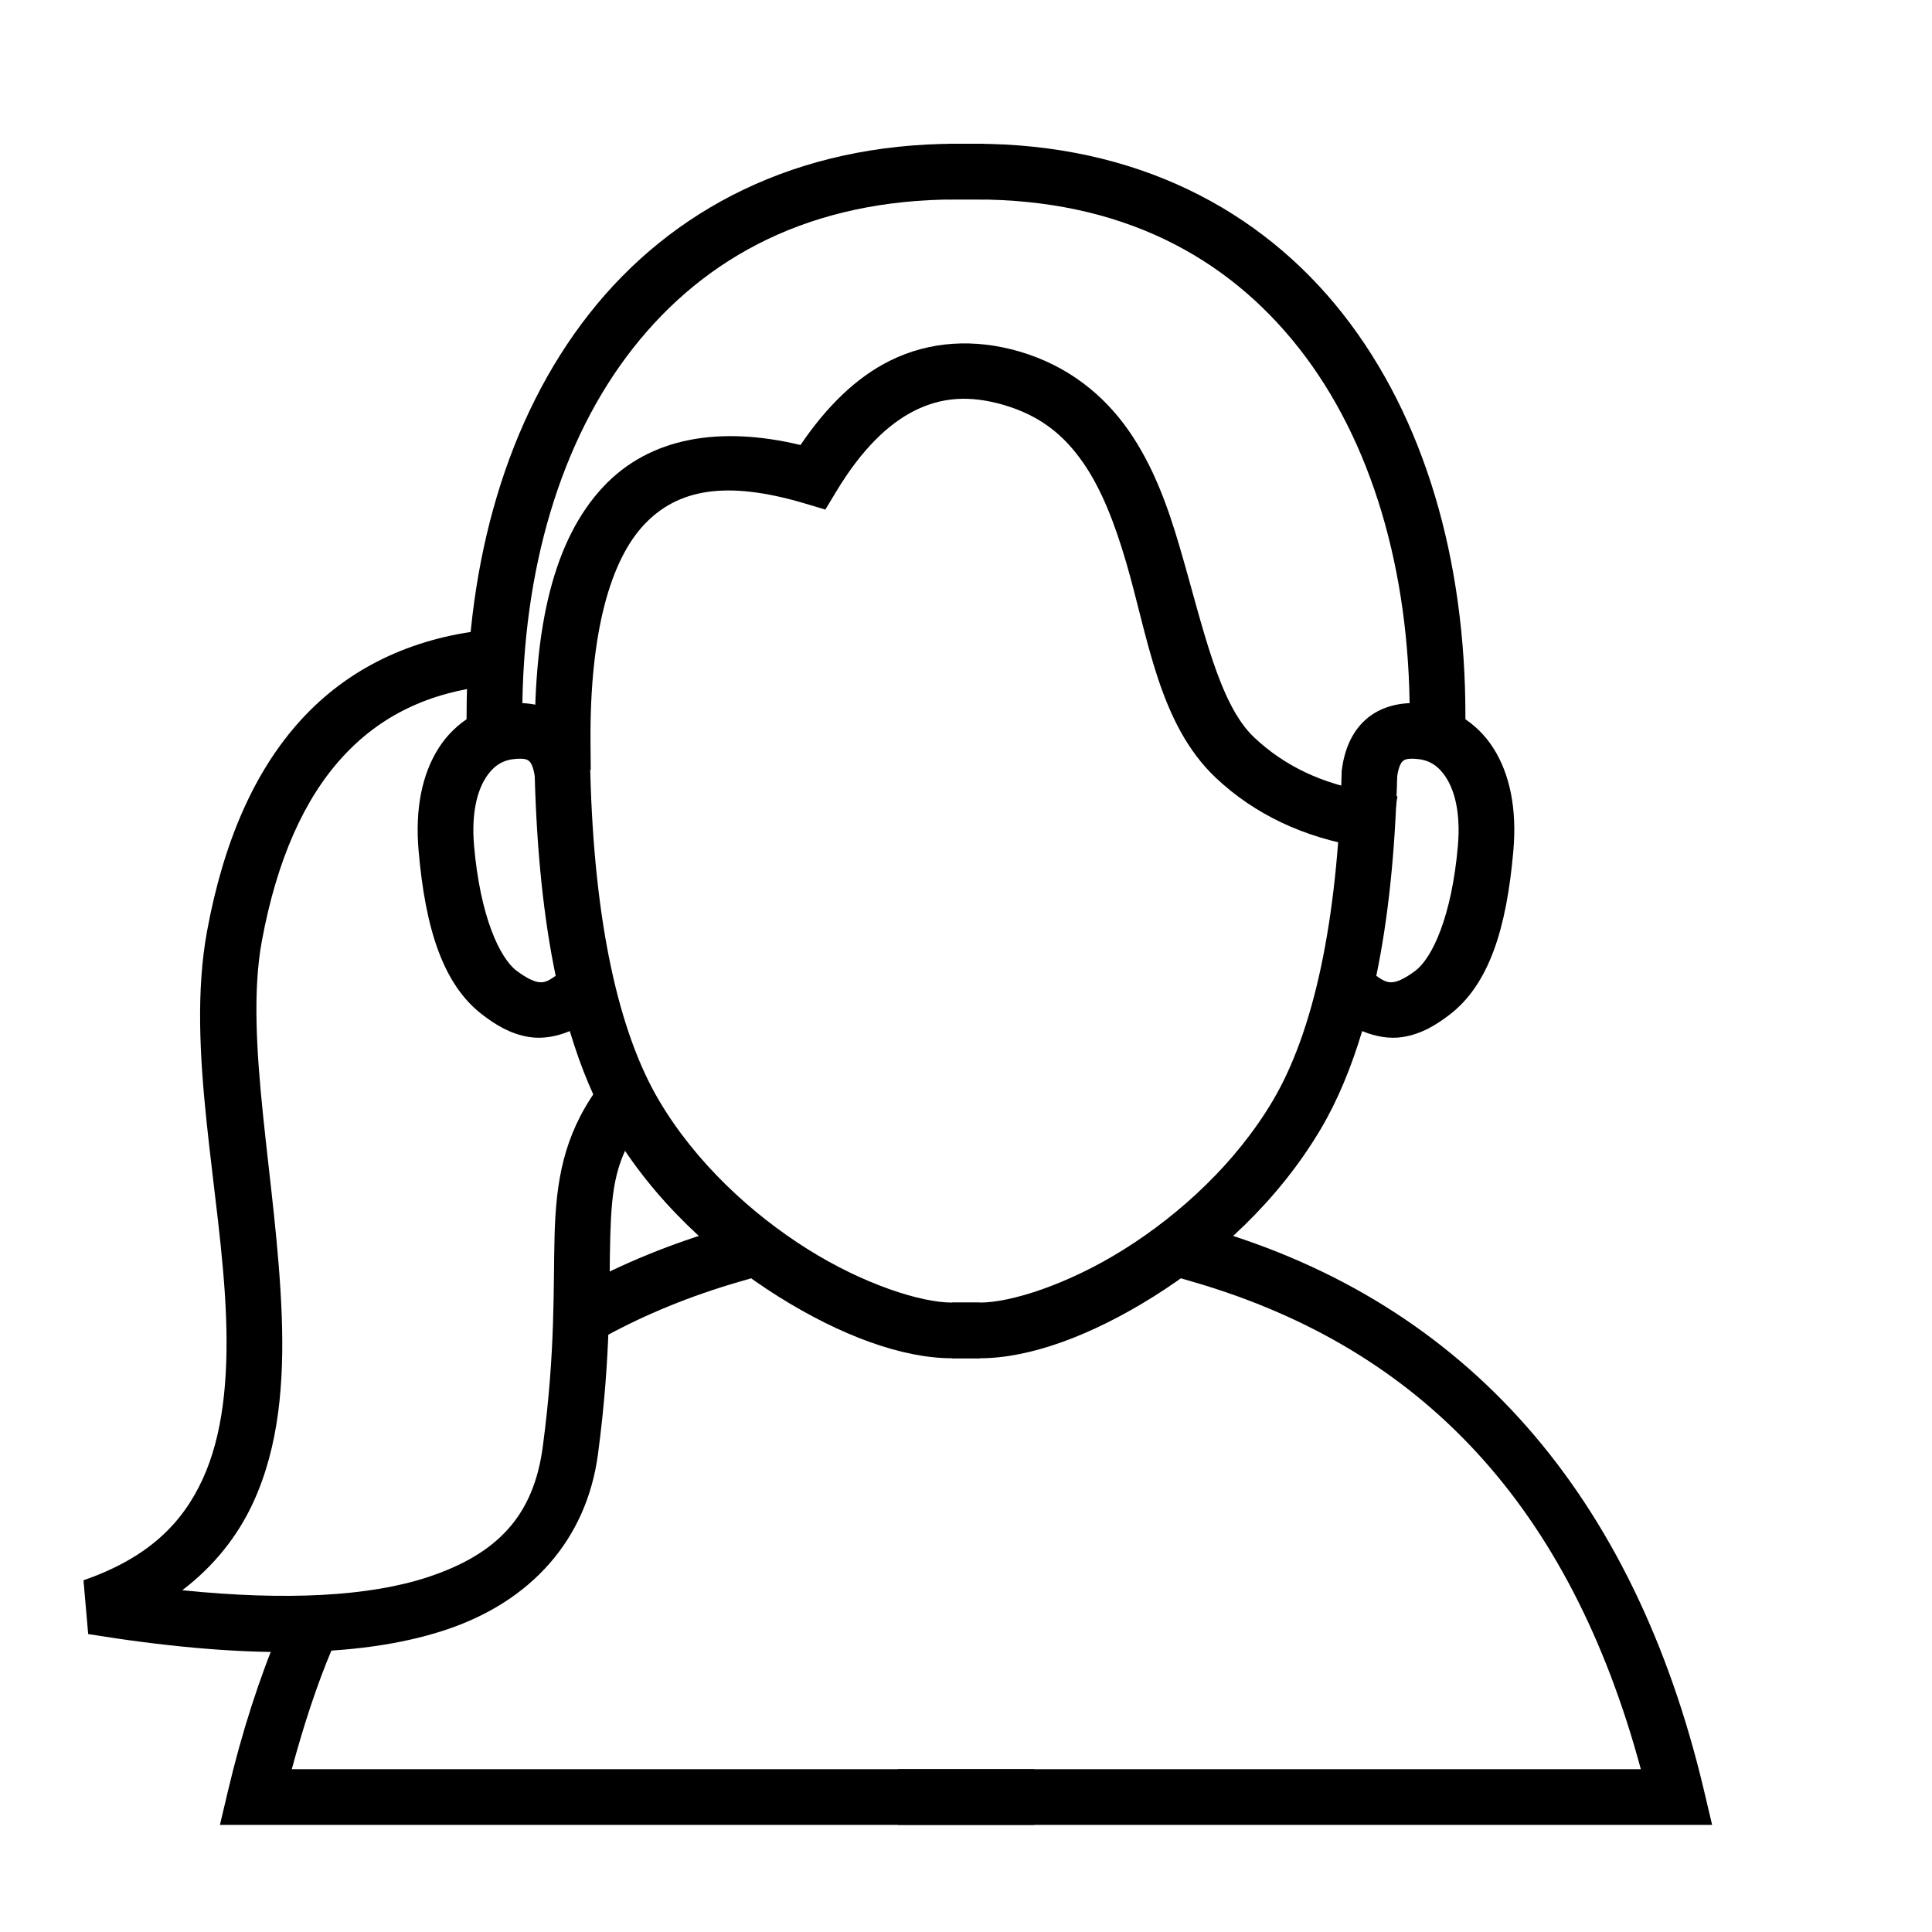 <?xml version="1.0" encoding="UTF-8"?>
<!-- Uploaded to: ICON Repo, www.iconrepo.com, Generator: ICON Repo Mixer Tools -->
<svg fill="#000000" width="800px" height="800px" version="1.1" viewBox="144 144 512 512" xmlns="http://www.w3.org/2000/svg">
 <g>
  <path d="m221.22 568.56-2.875 6.797c-5.621 13.305-10.254 27.699-13.914 43.18l-2.148 9.078h215.79v-14.758h-196.75c3.047-11.227 6.484-21.949 10.629-31.754l2.871-6.797z"/>
  <path d="m457.07 467.44-4.109 14.176 7.09 2.055c61.066 17.703 100.07 59.859 118.79 129.19h-196.9v14.758h215.79l-2.144-9.078c-18.555-78.438-62.996-129.21-131.41-149.04z"/>
  <path d="m396.47 235.11c-5.762 0.395-11.336 1.863-16.559 4.449-9.082 4.5-16.883 12.219-23.77 22.371-21.488-5.152-39.977-1.988-52.191 10.988-13.219 14.043-18.457 36.848-18.219 67.852l0.059 7.379 14.762-0.113-0.059-7.379c-0.227-29.188 5.34-48.203 14.207-57.621 8.863-9.418 21.699-11.828 42.559-5.625l5.469 1.629 2.949-4.887c6.613-10.949 13.664-17.836 20.785-21.367 7.121-3.527 14.5-4.106 23.531-1.469v-0.004c9.742 2.848 15.973 8.039 20.969 15.188 5 7.148 8.496 16.375 11.43 26.352 5.867 19.945 8.66 42.984 23.824 57.281 10.297 9.711 23.367 15.832 38.469 18.289l7.285 1.184 2.371-14.57-7.285-1.184c-12.66-2.062-22.652-6.856-30.715-14.457-9.445-8.91-13.555-29.508-19.789-50.711-3.117-10.598-6.977-21.324-13.492-30.645-6.516-9.316-15.969-17.109-28.934-20.895-5.949-1.734-11.895-2.426-17.656-2.035z"/>
  <path d="m279.88 330.37c-7.785 0.508-15.117 4.832-19.582 11.797-4.469 6.961-6.32 16.207-5.371 27.199 1.773 20.543 6.394 35.598 17.062 43.656 3.156 2.383 7.082 4.984 12.285 5.805 3.375 0.531 7.106-0.066 10.73-1.578 2.934 9.758 6.539 18.457 10.965 25.938 11.258 19.035 27.73 34.012 44.273 44.391 16.539 10.379 32.855 16.375 46.023 16.375h7.379v-14.758h-7.379c-8.188 0-23.34-4.809-38.18-14.121-14.84-9.309-29.656-22.906-39.414-39.398-10.727-18.133-17.203-47.234-18.234-86.988l-0.012-0.387-0.047-0.387c-0.672-5.09-2.566-9.93-6.41-13.301-3.844-3.375-9.062-4.566-14.09-4.242zm0.961 14.73c2.398-0.156 3.008 0.266 3.394 0.605 0.383 0.336 1.098 1.324 1.477 4.008 0.547 19.949 2.356 37.559 5.547 52.883-2.367 1.758-3.449 1.844-4.688 1.648-1.316-0.207-3.324-1.215-5.684-3-4.481-3.383-9.645-14.473-11.258-33.152-0.746-8.621 0.875-14.508 3.09-17.957 2.211-3.449 4.766-4.816 8.121-5.035z"/>
  <path d="m520.11 330.37c-5.023-0.324-10.246 0.867-14.09 4.242-3.844 3.371-5.738 8.211-6.406 13.301l-0.051 0.387-0.012 0.387c-1.031 39.754-7.508 68.855-18.234 86.988-9.754 16.492-24.574 30.09-39.414 39.398-14.836 9.312-29.988 14.121-38.18 14.121h-7.379v14.758h7.379c13.168 0 29.484-5.996 46.027-16.375 16.539-10.379 33.012-25.355 44.27-44.391 4.43-7.481 8.031-16.18 10.969-25.938 3.621 1.512 7.352 2.109 10.73 1.578 5.203-0.82 9.129-3.422 12.281-5.805 10.668-8.059 15.289-23.113 17.062-43.656 0.953-10.992-0.902-20.238-5.367-27.199-4.469-6.965-11.801-11.289-19.586-11.797zm-0.961 14.73c3.356 0.219 5.91 1.586 8.121 5.035 2.215 3.449 3.836 9.336 3.09 17.957-1.613 18.68-6.777 29.77-11.258 33.152-2.359 1.785-4.367 2.793-5.684 3-1.238 0.195-2.32 0.109-4.688-1.648 3.195-15.324 5-32.934 5.547-52.883 0.379-2.684 1.094-3.672 1.477-4.008 0.391-0.34 0.996-0.762 3.394-0.605z"/>
  <path d="m397.48 182.1c-42.359 0-75.516 17.32-97.32 45.047-21.805 27.723-32.508 65.379-32.508 106.43v7.379h14.762v-7.379c0-38.477 10.125-72.867 29.348-97.309 19.223-24.445 47.293-39.41 85.719-39.41h7.379v-14.762z"/>
  <path d="m395.14 182.1v14.762h7.379c38.43 0 66.496 14.965 85.719 39.41 19.223 24.441 29.348 58.832 29.348 97.309v7.379h14.762v-7.379c0-41.055-10.703-78.711-32.508-106.43-21.805-27.727-54.961-45.047-97.32-45.047z"/>
  <path d="m279.98 310.16-7.336 0.805c-19.719 2.16-36.434 10.18-48.859 23.793-12.43 13.609-20.551 32.418-24.898 55.918-5.832 31.508 3.812 69.582 5.023 102.43 0.605 16.426-0.836 31.277-6.25 42.984-5.414 11.703-14.441 20.762-31.535 26.699l1.242 14.254c40.117 6.512 71.34 6.531 94.375-0.992 23.035-7.523 37.703-24.078 40.723-46.664 3.582-26.816 2.887-44.762 3.266-57.824s1.438-20.445 8.375-30.211l4.273-6.019-12.035-8.547-4.273 6.019c-8.789 12.375-10.688 24.395-11.094 38.328-0.402 13.934 0.297 30.582-3.141 56.297-2.379 17.801-11.508 28.332-30.676 34.594-15.242 4.977-37.051 6.242-64.859 3.406 8.461-6.453 14.676-14.328 18.754-23.145 6.953-15.027 8.25-32.168 7.602-49.723-1.293-35.113-10.113-72.965-5.258-99.203v-0.004c4.004-21.645 11.281-37.691 21.289-48.652 10.008-10.961 22.773-17.23 39.566-19.07l7.336-0.805z"/>
  <path d="m342.93 467.43-7.086 2.059c-13.82 4.008-26.691 9.246-38.578 15.73l-6.481 3.535 7.07 12.957 6.477-3.535c10.891-5.941 22.754-10.781 35.621-14.512l7.09-2.055z"/>
 </g>
</svg>